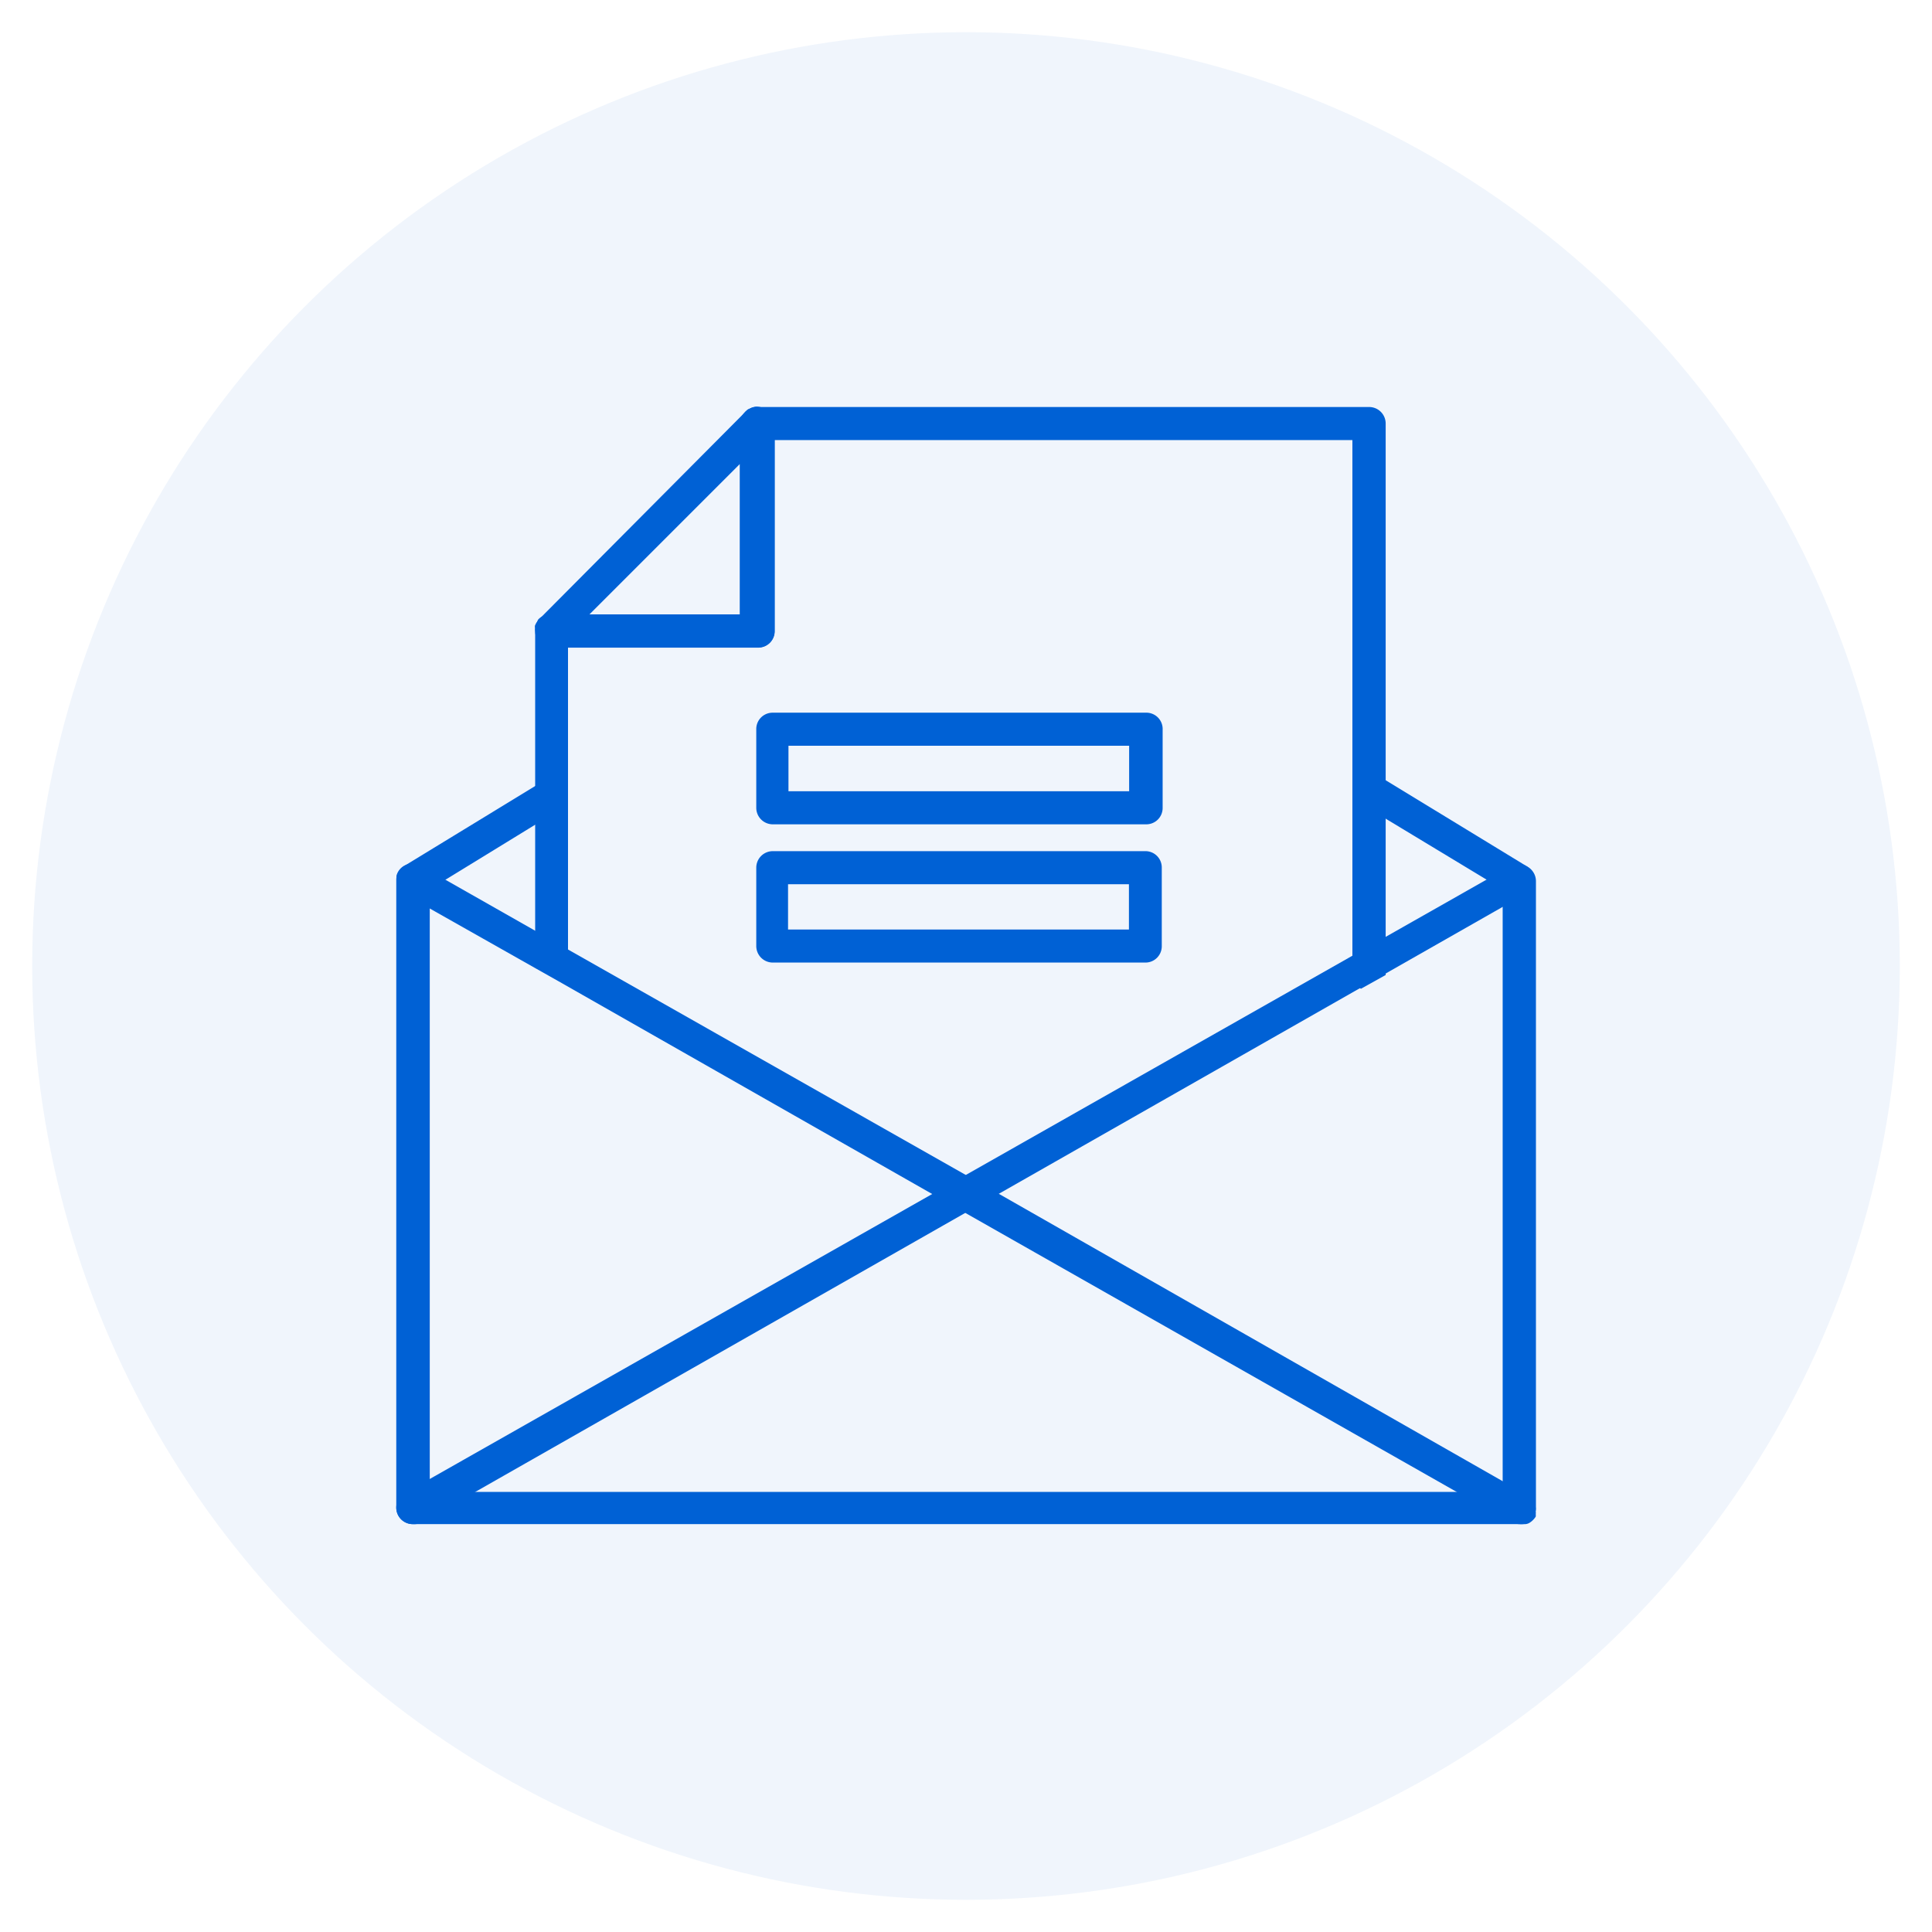 <svg xmlns="http://www.w3.org/2000/svg" id="&#x421;&#x43B;&#x43E;&#x439;_1" data-name="&#x421;&#x43B;&#x43E;&#x439; 1" viewBox="0 0 90 90"><defs><style>.cls-1,.cls-2{fill:#0061d5;}.cls-1{opacity:0.06;}</style></defs><circle class="cls-1" cx="45" cy="45" r="43.5"></circle><path class="cls-2" d="M64.55,45.42V19.73a.77.77,0,0,0-.77-.77H35.23A.75.75,0,0,0,35,19l-.17.08-.11.1-.1.11a.78.78,0,0,0-.13.43v8.91H25.61a.76.76,0,0,0-.49.18l-.05.05L25,29a.61.61,0,0,0-.07.14.34.34,0,0,0,0,.12.77.77,0,0,0,0,.15V45a.17.17,0,0,0,0,.07l1.1.62a.77.77,0,0,0,.43-.69V30.17h8.85a.76.76,0,0,0,.77-.76V20.5H63V45.39a.76.76,0,0,0,.4.67h0Z"></path><path class="cls-2" d="M35.53,19a.8.8,0,0,0-.3-.06A.75.75,0,0,0,35,19l-.17.08-.11.1-.1.11-9.47,9.52-.05.05L25,29a.61.61,0,0,0-.07.14.34.34,0,0,0,0,.12.77.77,0,0,0,0,.15v0a.75.75,0,0,0,.06.29.78.78,0,0,0,.71.46h9.62a.76.76,0,0,0,.77-.76V19.73A.76.76,0,0,0,35.53,19Zm-1.07,9.62h-7l7-7Z"></path><path class="cls-2" d="M70.77,71H19.23a.77.77,0,0,1-.77-.77V41a.77.77,0,0,1,.37-.66l6.39-3.9a.77.77,0,0,1,.8,1.31l-6,3.68V69.5H70V41.43l-6.62-4a.77.77,0,0,1-.26-1.05.78.78,0,0,1,1.06-.26l7,4.27a.77.77,0,0,1,.37.66V70.27A.77.77,0,0,1,70.77,71Z"></path><path class="cls-2" d="M71.54,70.27a.88.88,0,0,1,0,.16.15.15,0,0,1,0,.09.5.5,0,0,1,0,.13.89.89,0,0,1-.31.3A.43.43,0,0,1,71,71a.64.64,0,0,1-.2,0,.85.85,0,0,1-.38-.09L67.86,69.5,45,56.52l-1.56-.89L26,45.7l-1.1-.62L20,42.31l-1.15-.65a.74.74,0,0,1-.38-.66,1.36,1.36,0,0,1,0-.2.67.67,0,0,1,.07-.18.74.74,0,0,1,.29-.29.76.76,0,0,1,.76,0l1.14.64,4.1,2.33,1.54.88L45,54.74l1.56.89L70,69l1.15.65A.76.76,0,0,1,71.54,70.27Z"></path><path class="cls-2" d="M19.23,71a.77.77,0,0,1-.38-1.44L70.39,40.33a.77.77,0,0,1,1,.29.76.76,0,0,1-.29,1L19.61,70.94A.86.86,0,0,1,19.23,71Z"></path><path class="cls-2" d="M53.37,33.2H36a.76.76,0,0,0-.77.77v3.66a.77.77,0,0,0,.77.77h17.4a.76.76,0,0,0,.76-.77V34A.76.76,0,0,0,53.37,33.2Zm-.77,3.66H36.73V34.74H52.6Z"></path><path class="cls-2" d="M53.36,39.65H36a.77.77,0,0,0-.77.77v3.65a.77.77,0,0,0,.77.77H53.36a.76.76,0,0,0,.76-.77V40.42A.76.76,0,0,0,53.36,39.65Zm-.77,3.65H36.71V41.19H52.59Z"></path></svg>